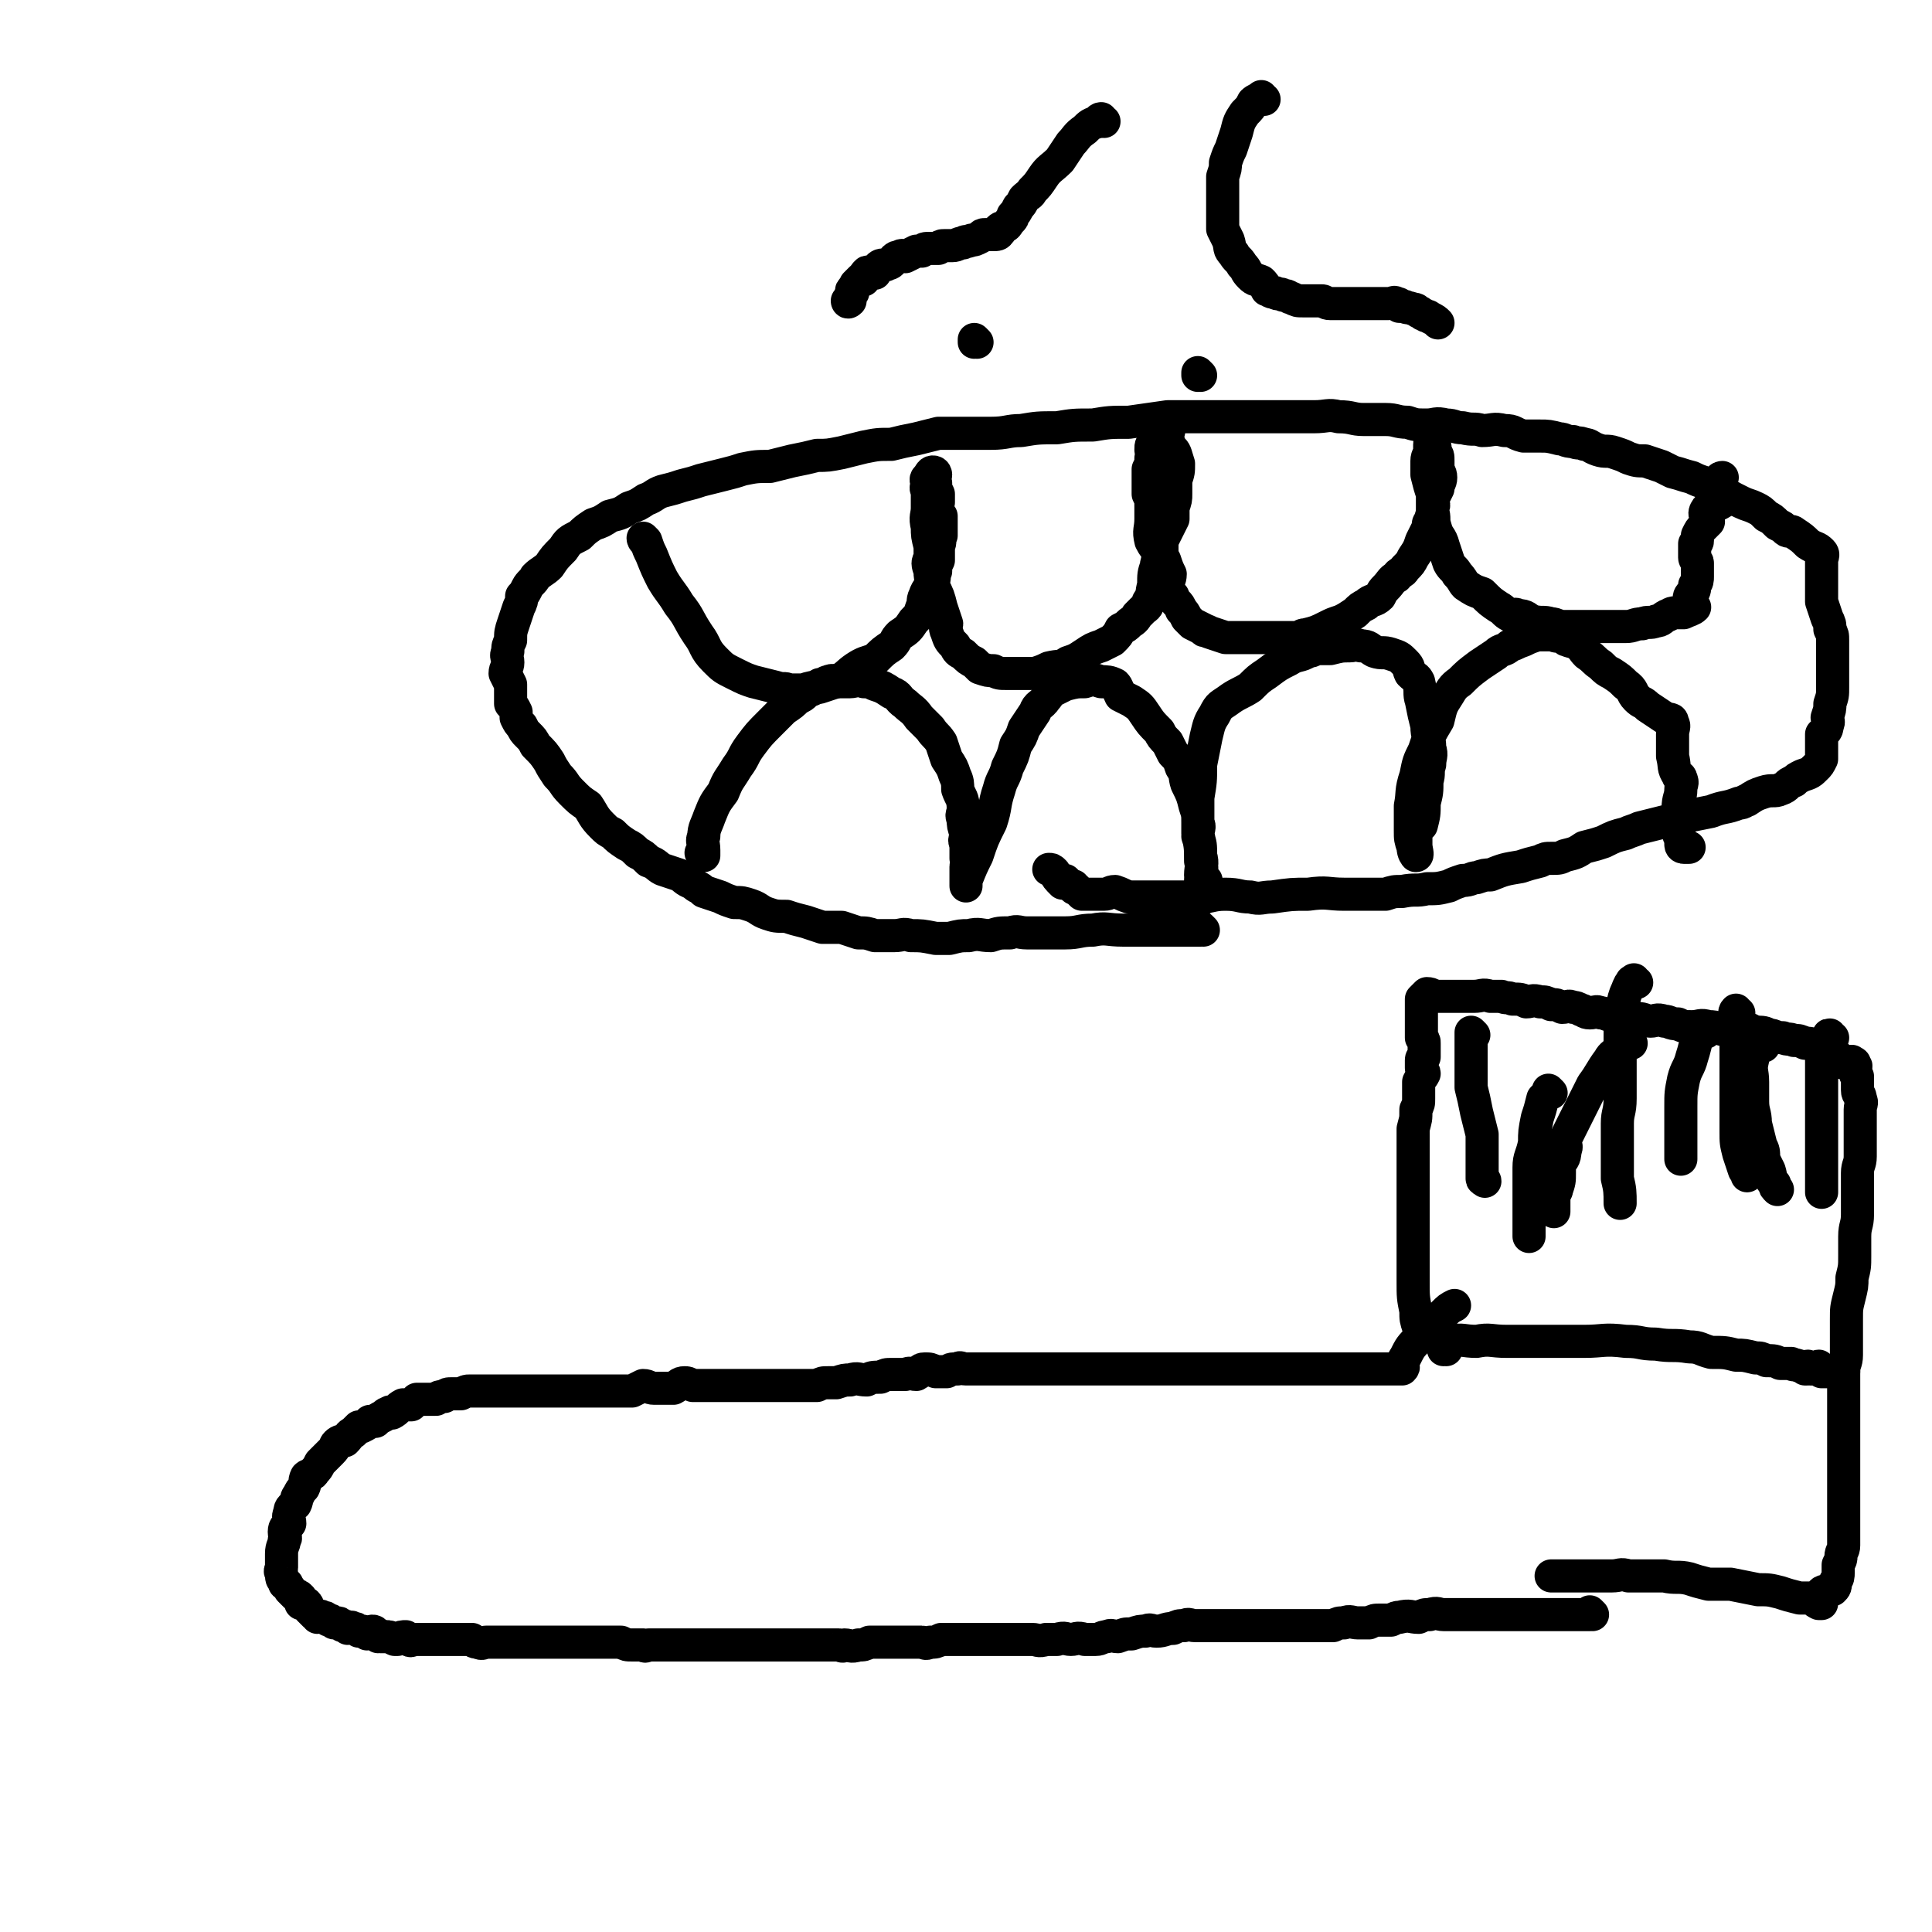 <svg viewBox='0 0 700 700' version='1.1' xmlns='http://www.w3.org/2000/svg' xmlns:xlink='http://www.w3.org/1999/xlink'><g fill='none' stroke='#000000' stroke-width='12' stroke-linecap='round' stroke-linejoin='round'><path d='M577,585c0,0 -1,-1 -1,-1 0,0 0,0 0,1 0,0 0,0 0,0 1,0 0,-1 0,-1 0,0 0,0 0,1 0,0 0,0 0,0 1,0 0,-1 0,-1 0,0 0,0 0,1 -1,0 -1,0 -3,0 -2,0 -2,0 -4,0 -3,0 -3,0 -6,0 -3,0 -3,0 -6,0 -3,0 -3,0 -6,0 -2,0 -2,0 -5,0 -3,0 -3,0 -5,0 -3,0 -3,0 -6,0 -2,0 -2,0 -4,0 -2,0 -2,0 -4,0 -2,0 -2,0 -4,0 -2,0 -2,-1 -5,0 -2,0 -2,0 -4,1 -3,0 -3,-1 -7,0 -1,0 -1,0 -3,1 -2,0 -2,0 -4,0 -2,0 -2,0 -4,1 -2,0 -2,0 -4,0 -2,0 -3,-1 -5,0 -2,0 -2,0 -4,1 -2,0 -2,0 -4,0 -3,0 -3,0 -5,0 -3,0 -3,0 -5,0 -3,0 -3,0 -5,0 -3,0 -3,0 -6,0 -3,0 -3,0 -6,0 -2,0 -2,0 -5,0 -2,0 -2,0 -4,0 -3,0 -3,0 -5,0 -2,0 -2,0 -5,0 -2,0 -2,-1 -4,0 -2,0 -2,0 -4,1 -3,0 -3,1 -6,1 -2,0 -2,-1 -4,0 -2,0 -2,0 -5,1 -3,0 -2,0 -5,1 -2,0 -2,-1 -4,0 -2,0 -2,1 -4,1 -2,0 -2,0 -4,0 -3,-1 -3,0 -5,0 -2,0 -2,-1 -5,0 -2,0 -2,0 -4,0 -3,1 -3,0 -5,0 -3,0 -3,0 -5,0 -3,0 -3,0 -6,0 -2,0 -2,0 -4,0 -3,0 -3,0 -5,0 -2,0 -2,0 -5,0 -2,0 -2,0 -5,0 -1,0 -1,0 -3,0 -2,1 -2,1 -4,1 -2,1 -2,0 -3,0 -2,0 -2,0 -3,0 -3,0 -3,0 -5,0 -2,0 -2,0 -4,0 -2,0 -2,0 -4,0 -1,0 -1,0 -3,0 -2,1 -2,1 -4,1 -3,1 -3,0 -5,0 -1,1 -1,0 -2,0 -3,0 -3,0 -5,0 -1,0 -1,0 -3,0 -2,0 -2,0 -4,0 -3,0 -3,0 -5,0 -3,0 -3,0 -6,0 -2,0 -2,0 -5,0 -2,0 -2,0 -3,0 -3,0 -3,0 -5,0 -2,0 -2,0 -4,0 -1,0 -1,0 -3,0 -2,0 -2,0 -3,0 -2,0 -2,0 -3,0 -2,0 -2,0 -3,0 -2,0 -2,0 -5,0 -1,0 -1,0 -3,0 -1,0 -1,0 -3,0 -1,0 -1,0 -3,0 -2,0 -2,0 -3,0 -1,0 -1,1 -2,0 -2,0 -2,0 -4,0 -2,0 -2,0 -4,-1 -2,0 -2,0 -3,0 -2,0 -2,0 -4,0 -2,0 -2,0 -3,0 -2,0 -2,0 -3,0 -1,0 -1,0 -2,0 -2,0 -2,0 -3,0 -1,0 -1,0 -1,0 -2,0 -2,0 -3,0 -2,0 -2,0 -3,0 -1,0 -1,0 -1,0 -2,0 -2,0 -3,0 -1,0 -1,0 -2,0 -2,0 -2,0 -3,0 -1,0 -1,0 -1,0 -2,0 -2,0 -3,0 -2,0 -2,0 -3,0 -1,0 -1,0 -1,0 -2,0 -2,0 -3,0 -1,0 -1,0 -1,0 -2,0 -2,0 -3,0 -1,0 -1,1 -3,0 -1,0 -1,0 -2,-1 0,0 0,0 -1,0 0,0 0,0 -1,0 -1,0 -1,0 -2,0 -1,0 -1,0 -1,0 -1,0 -1,0 -2,0 -1,0 -1,0 -1,0 -1,0 -1,0 -2,0 -1,0 -1,0 -2,0 -1,0 -1,0 -2,0 -1,0 -1,0 -2,0 0,0 0,0 -1,0 0,0 0,0 -1,0 -1,0 -1,0 -1,0 -1,0 -1,0 -2,0 -1,0 -1,1 -2,0 -1,0 0,0 -1,-1 -1,0 -2,0 -3,1 -1,0 -1,0 -1,0 -2,-1 -2,-1 -3,-1 -1,0 -1,0 -2,0 0,-1 0,0 -1,0 -1,-1 -1,-2 -2,-2 -1,0 -1,1 -2,1 -1,-1 -1,-1 -2,-1 -1,0 -1,0 -1,0 -1,-1 -1,-1 -2,-1 -1,-1 -1,0 -2,0 -1,-1 -1,-1 -2,-1 -1,-1 -1,-1 -2,-1 -1,0 -1,0 -1,0 -1,-1 -1,-1 -2,-1 -1,-1 -1,-1 -2,-1 -1,-1 -1,0 -2,0 0,-1 0,-1 -1,-1 -1,-1 -1,-1 -2,-2 -1,-1 0,-1 -1,-2 -1,0 -1,0 -2,0 0,-1 0,-1 0,-2 -1,-1 -1,-1 -2,-1 -1,-1 -1,-1 -2,-2 0,-1 -1,-1 -1,-2 -1,0 -1,0 -1,-1 -1,-1 -1,-1 -1,-3 -1,-1 0,-1 0,-2 0,-1 0,-1 0,-2 0,-2 0,-2 0,-3 0,-3 1,-3 1,-5 1,-1 0,-1 0,-3 0,-2 1,-2 2,-3 0,-2 -1,-2 0,-4 0,-2 1,-2 2,-3 1,-2 0,-2 1,-3 1,-2 1,-2 2,-3 1,-2 0,-2 1,-4 1,-1 2,0 3,-2 1,-1 1,-1 2,-3 1,-1 1,-1 2,-2 1,-1 1,-1 2,-2 2,-2 1,-2 2,-3 1,-1 2,-1 3,-1 2,-2 1,-2 3,-3 1,-1 1,-1 2,-2 1,0 1,0 1,0 2,-1 2,-1 3,-2 1,0 1,0 2,0 1,-1 1,-1 3,-2 1,-1 1,-1 2,-1 0,-1 1,0 1,0 2,-1 2,-2 4,-3 2,0 2,0 3,0 1,-1 1,-1 2,-2 2,0 2,0 4,0 1,0 1,0 3,0 1,-1 1,-1 3,-1 1,-1 1,-1 3,-1 2,0 2,0 3,0 2,-1 2,-1 3,-1 2,0 2,0 3,0 2,0 2,0 4,0 2,0 2,0 4,0 1,0 1,0 3,0 1,0 1,0 3,0 2,0 2,0 3,0 2,0 2,0 3,0 1,0 1,0 2,0 2,0 2,0 4,0 2,0 2,0 4,0 2,0 2,0 3,0 2,0 2,0 4,0 2,0 2,0 5,0 1,0 1,0 3,0 2,0 2,0 4,0 2,0 2,0 3,0 2,0 2,0 4,0 2,-1 2,-1 4,-2 2,0 2,1 4,1 2,0 2,0 3,0 2,0 2,0 4,0 2,-1 2,-2 4,-2 1,0 1,0 3,1 1,0 1,0 3,0 1,0 1,0 3,0 1,0 1,0 2,0 2,0 2,0 3,0 2,0 2,0 3,0 2,0 2,0 4,0 1,0 1,0 3,0 1,0 1,0 3,0 1,0 1,0 3,0 2,0 2,0 3,0 2,0 2,0 4,0 2,0 2,0 3,0 3,0 3,0 5,0 1,0 1,0 3,0 2,-1 2,-1 4,-1 1,0 1,0 3,0 3,-1 3,-1 5,-1 3,-1 3,0 6,0 2,-1 2,-1 5,-1 2,-1 2,-1 4,-1 3,0 3,0 5,0 2,-1 2,0 4,0 2,-1 1,-2 3,-2 2,0 2,0 4,1 2,0 2,0 4,0 2,-1 1,-1 4,-1 1,-1 1,0 3,0 3,0 3,0 5,0 2,0 2,0 5,0 2,0 2,0 5,0 2,0 2,0 5,0 3,0 3,0 5,0 2,0 2,0 5,0 2,0 2,0 5,0 1,0 1,0 3,0 2,0 2,0 5,0 2,0 2,0 5,0 2,0 2,0 3,0 3,0 3,0 5,0 1,0 1,0 3,0 2,0 2,0 4,0 1,0 1,0 3,0 1,0 1,0 2,0 2,0 2,0 3,0 1,0 1,0 2,0 2,0 2,0 3,0 2,0 2,0 3,0 1,0 1,0 3,0 1,0 1,0 3,0 2,0 2,0 3,0 2,0 2,0 3,0 1,0 1,0 2,0 2,0 2,0 3,0 1,0 1,0 3,0 0,0 0,0 1,0 1,0 1,0 2,0 0,0 0,0 1,0 1,0 1,0 2,0 1,0 1,0 2,0 0,0 0,0 1,0 0,0 0,0 0,0 1,0 1,0 2,0 1,0 1,0 2,0 1,0 1,0 2,0 1,0 1,0 1,0 1,0 1,0 2,0 1,0 1,0 2,0 0,0 0,0 1,0 2,0 2,0 3,0 0,0 0,0 0,0 1,0 1,0 2,0 1,0 1,0 2,0 1,0 1,0 2,0 0,0 0,0 1,0 2,0 2,0 3,0 1,0 1,0 2,0 1,0 1,0 2,0 1,0 1,0 2,0 1,0 1,0 2,0 2,0 2,0 3,0 1,0 1,0 2,0 1,0 1,0 2,0 1,0 1,0 2,0 2,0 2,0 3,0 1,0 1,0 2,0 0,0 0,0 1,0 0,0 0,0 1,0 0,0 0,0 0,0 1,0 1,0 1,0 1,-1 0,-1 0,-1 1,-2 0,-2 1,-3 2,-4 2,-4 5,-7 4,-4 4,-4 9,-9 2,-2 2,-2 4,-3 '/><path d='M517,484c0,0 -1,-1 -1,-1 0,0 0,0 0,1 0,0 0,0 0,0 1,0 0,-1 0,-1 0,0 0,0 0,1 0,0 0,0 0,0 1,0 0,-1 0,-1 0,0 0,0 0,1 0,0 0,0 0,0 -1,-2 -1,-2 -2,-3 -1,-3 -1,-3 -1,-6 -1,-5 -1,-5 -1,-11 0,-5 0,-5 0,-11 0,-6 0,-6 0,-11 0,-5 0,-5 0,-10 0,-5 0,-5 0,-10 0,-3 0,-3 0,-7 0,-3 0,-3 0,-6 1,-4 1,-3 1,-7 1,-2 1,-2 1,-4 0,-1 0,-1 0,-3 0,-1 0,-2 0,-3 1,-2 1,-1 2,-3 0,-1 -1,-1 -1,-2 0,-1 0,-1 0,-2 0,-1 0,-1 0,-1 0,-1 1,-1 1,-1 0,0 0,0 0,0 0,-1 0,-1 0,-2 0,0 0,0 0,0 0,-1 0,-1 0,-1 0,-1 0,-1 0,-2 0,0 0,0 0,0 0,-1 0,-1 -1,-2 0,0 0,-1 0,-1 0,-1 0,-1 0,-1 0,0 0,0 0,0 0,-1 0,-1 0,-2 0,-1 0,-1 0,-2 0,0 0,0 0,0 0,-1 0,-1 0,-2 0,0 0,0 0,-1 0,0 0,0 0,0 0,-1 0,-1 0,-2 0,-1 0,-1 0,-2 0,0 0,0 0,0 0,-1 0,-1 0,-1 1,-1 1,-1 2,-2 2,0 2,1 3,1 1,0 1,0 3,0 1,0 1,0 2,0 2,0 2,0 3,0 2,0 2,0 3,0 2,0 2,0 3,0 3,0 3,-1 6,0 2,0 2,0 4,0 2,1 2,0 4,1 3,0 3,0 5,1 2,0 2,-1 5,0 2,0 2,0 4,1 2,0 2,0 4,1 2,0 2,-1 4,0 1,0 1,0 3,1 1,0 1,1 3,1 2,0 2,-1 4,0 2,0 2,1 5,1 2,0 2,0 4,0 2,0 2,0 4,1 3,0 3,1 5,1 2,0 2,-1 5,0 2,0 2,1 5,1 2,1 2,1 5,1 3,0 3,-1 6,0 2,0 2,0 5,1 3,0 3,0 6,0 3,1 3,0 6,1 3,0 3,0 5,1 2,0 2,1 5,1 2,1 2,0 4,1 2,0 2,0 4,1 2,0 2,0 4,1 1,0 1,0 2,0 0,1 1,1 1,1 0,0 -1,0 -1,1 0,0 0,0 0,1 1,0 1,0 2,1 1,0 1,0 2,0 0,0 0,0 0,0 1,0 1,-1 2,0 0,0 0,1 1,2 1,0 1,0 2,0 0,0 0,0 1,0 1,0 1,-1 1,0 1,0 1,0 1,1 1,0 0,1 0,2 0,1 0,1 1,2 0,1 0,1 0,3 0,1 0,1 0,2 0,2 1,1 1,3 1,2 0,2 0,4 0,3 0,3 0,5 0,3 0,3 0,6 0,3 0,3 0,6 0,3 -1,3 -1,6 0,4 0,4 0,8 0,3 0,3 0,7 0,4 -1,4 -1,8 0,3 0,3 0,7 0,4 0,4 -1,8 0,3 0,3 -1,7 -1,4 -1,4 -1,8 0,3 0,3 0,7 0,3 0,3 0,6 0,3 -1,3 -1,6 0,3 0,3 0,5 0,3 0,3 0,7 0,3 0,3 0,5 0,3 0,3 0,5 0,3 0,3 0,6 0,2 0,2 0,5 0,2 0,2 0,3 0,3 0,3 0,5 0,2 0,2 0,4 0,2 0,2 0,5 0,2 0,2 0,4 0,2 0,2 0,4 0,3 0,3 0,5 0,2 -1,2 -1,4 0,1 0,1 -1,3 0,1 0,1 0,3 0,1 0,2 -1,3 0,2 0,2 -1,3 -2,1 -3,0 -4,1 -1,1 0,2 0,4 0,0 0,0 0,0 0,0 0,0 -1,0 -2,-1 -1,-1 -3,-2 -2,0 -2,0 -4,0 -4,-1 -4,-1 -7,-2 -4,-1 -4,-1 -8,-1 -5,-1 -5,-1 -10,-2 -4,0 -4,0 -8,0 -4,-1 -4,-1 -7,-2 -4,-1 -5,0 -9,-1 -3,0 -3,0 -7,0 -3,0 -3,0 -6,0 -3,-1 -3,0 -6,0 -4,0 -4,0 -7,0 -1,0 -1,0 -3,0 -2,0 -2,0 -4,0 -2,0 -2,0 -3,0 -1,0 -1,0 -2,0 -1,0 -1,0 -2,0 -1,0 -1,0 -1,0 '/><path d='M524,489c0,0 -1,-1 -1,-1 0,0 0,0 0,1 0,0 0,0 0,0 1,0 0,-1 0,-1 0,0 0,0 0,1 0,0 0,0 0,0 1,0 0,-1 0,-1 0,0 0,0 0,1 0,0 0,0 0,0 1,0 0,-1 0,-1 0,0 0,1 0,1 1,-1 1,-2 3,-3 4,-1 4,0 9,0 5,-1 5,0 11,0 7,0 7,0 15,0 6,0 6,0 13,0 7,0 7,-1 15,0 6,0 5,1 11,1 6,1 6,0 12,1 4,0 4,1 8,2 5,0 5,0 9,1 3,0 3,0 7,1 2,0 2,0 4,1 3,0 3,0 5,1 2,0 2,0 4,0 1,1 1,0 3,1 1,0 1,0 2,1 1,0 1,0 1,0 0,0 0,0 0,0 0,0 -1,-1 0,-1 0,0 0,0 1,1 1,0 1,0 2,0 0,0 0,0 0,0 1,0 1,0 1,0 0,0 0,0 0,0 0,0 -1,-1 0,-1 0,0 0,1 1,2 0,0 1,0 1,0 1,0 1,0 2,0 1,0 1,0 3,0 1,0 1,0 2,0 '/><path d='M534,375c0,0 -1,-1 -1,-1 0,0 0,0 0,1 0,0 0,0 0,0 1,0 0,-1 0,-1 0,0 0,0 0,1 0,0 0,0 0,0 1,0 0,-1 0,-1 0,0 0,0 0,1 0,0 0,0 0,0 1,0 0,-1 0,-1 0,2 0,2 0,5 0,3 0,3 0,7 0,4 0,4 0,8 1,4 1,4 2,9 1,4 1,4 2,8 0,3 0,3 0,7 0,2 0,2 0,4 0,3 0,3 0,5 0,1 1,0 1,1 '/><path d='M593,356c-1,0 -1,-1 -1,-1 0,0 0,0 0,1 0,0 0,0 0,0 0,0 0,-1 0,-1 0,0 0,0 0,1 0,0 0,0 0,0 0,0 0,-1 0,-1 0,0 0,0 0,1 0,0 0,0 0,0 0,0 -1,-1 -1,0 -1,1 -1,2 -2,4 -1,3 -1,3 -1,6 -1,5 -1,5 -1,10 0,6 0,6 0,11 0,6 0,6 0,11 0,5 -1,5 -1,9 0,5 0,5 0,9 0,3 0,3 0,6 0,2 0,2 0,5 1,4 1,5 1,9 '/><path d='M635,374c-1,0 -1,-1 -1,-1 0,0 0,0 0,1 0,0 0,0 0,0 0,0 0,-1 0,-1 0,0 0,0 0,1 0,0 0,0 0,0 0,0 0,-1 0,-1 0,0 0,0 0,1 0,0 0,0 0,0 0,0 0,-1 0,-1 0,0 0,0 0,1 0,0 -1,0 -1,1 -1,3 0,3 0,6 0,4 0,4 0,8 0,4 0,4 0,9 0,4 0,4 0,8 0,3 0,3 0,5 0,3 0,3 1,5 1,2 1,2 1,3 1,1 1,1 1,1 '/><path d='M664,376c-1,0 -1,-1 -1,-1 -1,0 0,0 0,1 0,0 0,0 0,0 0,0 0,-1 0,-1 -1,0 0,0 0,1 0,0 0,0 0,0 0,0 0,-1 0,-1 -1,0 0,0 0,1 0,0 0,0 0,0 0,0 -1,0 -1,1 -1,3 -1,3 -2,6 0,4 0,4 0,9 0,5 0,5 0,11 0,5 0,5 0,11 0,4 0,4 0,7 0,3 0,3 0,5 0,3 0,4 0,6 '/><path d='M562,396c0,0 -1,-1 -1,-1 0,0 0,0 0,1 0,0 0,0 0,0 1,0 0,-1 0,-1 0,0 0,0 0,1 0,0 0,0 0,0 1,0 0,-1 0,-1 0,0 0,0 0,1 0,0 0,0 0,0 1,0 0,-1 0,-1 0,0 0,0 0,1 -1,1 -1,1 -2,2 -1,4 -1,4 -2,7 -1,5 -1,5 -1,9 -1,5 -2,5 -2,9 0,5 0,5 0,9 0,4 0,4 0,8 0,4 0,4 0,7 0,0 0,0 0,1 '/><path d='M630,367c-1,0 -1,-1 -1,-1 0,0 0,0 0,1 0,0 0,0 0,0 0,0 0,-1 0,-1 0,0 0,0 0,1 0,0 0,0 0,0 0,0 0,-1 0,-1 0,0 0,0 0,1 0,0 0,0 0,0 0,0 0,-1 0,-1 -1,1 0,1 0,3 0,4 0,4 0,8 0,5 0,5 0,11 0,5 0,5 0,11 0,5 0,5 0,11 0,4 0,4 1,8 1,3 1,3 2,6 1,1 1,1 1,2 '/><path d='M591,378c-1,0 -1,-1 -1,-1 0,0 0,0 0,1 0,0 0,0 0,0 0,0 0,-1 0,-1 0,0 0,0 0,1 0,0 0,0 0,0 0,0 0,-1 0,-1 0,0 0,0 0,1 0,0 0,0 0,0 -1,1 -2,1 -3,2 -2,2 -3,2 -4,4 -3,4 -3,5 -6,9 -2,4 -2,4 -4,8 -2,4 -2,4 -4,8 -1,2 -1,2 -2,4 0,2 1,2 0,4 0,3 -1,3 -2,5 0,2 0,2 0,3 0,3 0,3 -1,6 0,1 -1,1 -1,2 0,2 0,2 0,4 0,1 0,1 0,2 '/><path d='M639,379c-1,0 -1,-1 -1,-1 0,0 0,0 0,1 0,0 0,0 0,0 0,0 0,-1 0,-1 0,0 0,0 0,1 0,0 0,0 0,0 0,0 0,-1 0,-1 -1,0 -1,1 -2,1 -1,3 -1,3 -1,5 -1,4 0,4 0,8 0,4 0,4 0,7 0,4 1,4 1,8 1,4 1,4 2,8 1,2 1,2 1,5 1,2 1,2 2,4 1,3 0,3 2,5 0,1 0,1 1,2 '/><path d='M618,374c-1,0 -1,-1 -1,-1 0,0 0,0 0,1 0,0 0,0 0,0 0,0 0,-1 0,-1 0,0 0,0 0,1 0,0 0,0 0,0 0,0 0,-1 0,-1 0,0 0,0 0,1 -1,1 -1,1 -2,2 -1,3 -1,4 -2,7 -1,4 -2,4 -3,8 -1,5 -1,5 -1,10 0,4 0,4 0,9 0,3 0,3 0,6 0,2 0,2 0,4 '/><path d='M436,337c0,0 -1,-1 -1,-1 0,0 0,0 0,1 0,0 0,0 0,0 1,0 0,-1 0,-1 0,0 0,0 0,1 0,0 0,0 0,0 1,0 0,-1 0,-1 0,0 1,1 0,1 0,0 -1,0 -2,0 -3,0 -3,0 -6,0 -4,0 -4,0 -9,0 -6,0 -6,0 -11,0 -6,0 -6,-1 -11,0 -5,0 -5,1 -10,1 -3,0 -3,0 -7,0 -4,0 -4,0 -7,0 -3,0 -3,-1 -6,0 -4,0 -4,0 -7,1 -4,0 -4,-1 -8,0 -3,0 -3,0 -7,1 -3,0 -3,0 -5,0 -5,-1 -5,-1 -9,-1 -3,-1 -3,0 -6,0 -4,0 -4,0 -7,0 -3,-1 -3,-1 -6,-1 -3,-1 -3,-1 -6,-2 -4,0 -4,0 -7,0 -3,-1 -3,-1 -6,-2 -4,-1 -4,-1 -7,-2 -4,0 -4,0 -7,-1 -3,-1 -3,-2 -6,-3 -3,-1 -3,-1 -6,-1 -3,-1 -3,-1 -5,-2 -3,-1 -3,-1 -6,-2 -2,-2 -2,-1 -4,-3 -3,-1 -3,-2 -5,-3 -3,-1 -3,-1 -6,-2 -2,-1 -2,-2 -5,-3 -2,-2 -2,-2 -4,-3 -2,-2 -2,-2 -4,-3 -3,-2 -3,-2 -5,-4 -2,-1 -2,-1 -4,-3 -3,-3 -3,-4 -5,-7 -3,-2 -3,-2 -6,-5 -3,-3 -2,-3 -5,-6 -2,-3 -2,-3 -3,-5 -2,-3 -2,-3 -5,-6 -1,-2 -1,-2 -3,-4 -1,-1 -1,-1 -2,-3 -1,-1 -1,-1 -2,-3 0,-1 0,-1 0,-2 -1,-2 -1,-2 -2,-3 0,-2 0,-2 0,-3 0,-2 0,-2 0,-4 -1,-2 -1,-2 -2,-4 0,-2 1,-2 1,-4 0,-2 -1,-2 0,-4 0,-2 0,-2 1,-4 0,-3 0,-3 1,-6 1,-3 1,-3 2,-6 1,-2 1,-2 1,-4 1,-1 1,-1 2,-3 1,-2 2,-2 3,-4 2,-2 3,-2 5,-4 2,-3 2,-3 5,-6 2,-3 2,-3 6,-5 2,-2 2,-2 5,-4 3,-1 3,-1 6,-3 4,-1 4,-1 7,-3 3,-1 3,-1 6,-3 3,-1 3,-2 6,-3 4,-1 4,-1 7,-2 4,-1 4,-1 7,-2 4,-1 4,-1 8,-2 4,-1 4,-1 7,-2 5,-1 5,-1 10,-1 4,-1 4,-1 8,-2 5,-1 5,-1 9,-2 4,0 4,0 9,-1 4,-1 4,-1 8,-2 5,-1 5,-1 10,-1 4,-1 4,-1 9,-2 4,-1 4,-1 8,-2 4,0 4,0 8,0 6,0 6,0 11,0 6,0 6,-1 11,-1 6,-1 6,-1 13,-1 6,-1 6,-1 13,-1 6,-1 6,-1 13,-1 7,-1 7,-1 14,-2 6,0 6,0 13,0 6,0 6,0 12,0 6,0 6,0 11,0 4,0 4,0 7,0 5,0 5,0 10,0 5,0 5,-1 9,0 5,0 5,1 9,1 4,0 4,0 8,0 4,0 4,1 8,1 3,1 3,1 7,1 3,0 3,-1 7,0 3,0 3,1 6,1 4,1 4,0 7,1 4,0 4,-1 8,0 4,0 3,1 7,2 3,0 3,0 6,0 3,0 3,0 7,1 2,0 2,1 5,1 2,1 2,0 4,1 2,0 2,1 5,2 3,1 3,0 6,1 3,1 3,1 5,2 3,1 3,1 6,1 3,1 3,1 6,2 2,1 2,1 4,2 4,1 3,1 7,2 2,1 2,1 5,2 2,1 2,1 5,3 2,1 2,1 4,2 2,1 2,1 4,2 2,1 3,1 5,2 2,1 2,1 4,3 2,1 2,1 4,3 2,1 2,1 3,2 1,1 2,0 3,1 3,2 3,2 5,4 3,2 3,1 5,3 1,1 0,2 0,3 0,2 0,2 0,3 0,2 0,2 0,4 0,4 0,4 0,8 1,3 1,3 2,6 1,2 1,2 1,4 1,2 1,2 1,4 0,2 0,2 0,3 0,3 0,3 0,6 0,4 0,4 0,8 0,3 0,3 -1,6 0,2 0,2 -1,5 0,1 1,1 0,3 0,2 -1,2 -2,3 0,3 0,3 0,5 0,1 0,1 0,2 0,1 0,1 0,2 -1,2 -1,2 -2,3 -2,2 -2,2 -5,3 -2,1 -2,1 -3,2 -3,1 -2,2 -5,3 -2,1 -3,0 -6,1 -3,1 -3,1 -6,3 -1,0 -1,1 -3,1 -5,2 -5,1 -10,3 -5,1 -5,1 -10,2 -4,1 -4,1 -8,2 -4,1 -4,1 -8,2 -2,1 -3,1 -5,2 -4,1 -4,1 -8,3 -3,1 -3,1 -7,2 -3,2 -3,2 -7,3 -2,1 -2,1 -5,1 -2,0 -2,0 -4,1 -4,1 -4,1 -7,2 -6,1 -6,1 -11,3 -2,0 -2,0 -5,1 -2,0 -2,1 -5,1 -3,1 -3,1 -5,2 -4,1 -4,1 -8,1 -4,1 -4,0 -9,1 -3,0 -3,0 -6,1 -3,0 -3,0 -5,0 -5,0 -5,0 -10,0 -6,0 -6,-1 -13,0 -6,0 -6,0 -13,1 -4,0 -4,1 -8,0 -4,0 -4,-1 -9,-1 -5,0 -5,1 -9,1 -6,0 -6,0 -11,0 -4,0 -4,0 -8,0 -4,0 -4,0 -7,0 -3,-1 -2,-1 -5,-2 -2,0 -2,1 -4,1 -3,0 -3,0 -5,0 -1,0 -1,0 -3,0 -1,-1 -1,-1 -2,-2 -1,0 -1,0 -1,-1 -1,0 -1,0 -1,0 -1,-1 -1,-1 -2,-2 -1,0 -1,1 -1,1 -2,-2 -2,-2 -3,-4 -1,-1 -1,-1 -2,-1 '/><path d='M255,310c0,0 -1,-1 -1,-1 0,0 0,0 1,1 0,0 0,0 0,0 0,0 -1,-1 -1,-1 0,0 0,0 1,1 0,0 0,0 0,0 0,0 -1,-1 -1,-1 0,0 1,1 1,1 0,-1 0,-1 0,-2 0,-3 -1,-3 0,-5 0,-3 1,-4 2,-7 2,-5 2,-5 5,-9 2,-5 2,-4 5,-9 3,-4 2,-4 5,-8 3,-4 3,-4 7,-8 2,-2 2,-2 5,-5 3,-2 3,-2 5,-4 3,-1 2,-2 5,-3 2,-1 2,-1 3,-2 2,0 2,-1 3,-1 2,-1 2,0 4,0 2,0 2,0 4,0 2,0 2,-1 5,0 2,0 2,0 4,1 3,1 3,1 6,3 3,1 2,2 5,4 2,2 3,2 5,5 2,2 2,2 4,4 2,3 2,2 4,5 1,3 1,3 2,6 2,3 2,3 3,6 1,2 1,3 1,5 1,3 2,3 2,7 0,2 -1,2 0,4 0,2 0,2 1,5 0,2 -1,2 0,4 0,3 0,2 0,5 1,2 0,2 0,3 0,2 0,2 0,4 0,1 0,1 0,2 0,1 0,1 0,1 0,0 0,-1 0,-2 2,-5 2,-5 4,-9 2,-6 2,-6 5,-12 2,-6 1,-6 3,-12 1,-4 2,-4 3,-8 2,-4 2,-4 3,-8 2,-3 2,-3 3,-6 2,-3 2,-3 4,-6 1,-3 2,-2 4,-5 1,-1 1,-2 3,-3 2,-1 2,-1 4,-2 4,-1 4,-1 7,-1 3,-1 3,-1 6,0 2,0 3,0 5,1 1,1 1,2 2,4 2,1 2,1 4,2 3,2 3,2 5,5 2,3 2,3 5,6 1,2 1,2 3,4 1,2 1,2 2,4 2,2 2,2 3,5 2,3 1,3 2,6 2,4 2,4 3,8 1,3 1,3 1,6 1,2 0,2 0,5 1,3 1,3 1,7 1,3 0,4 0,7 1,1 1,1 2,2 0,2 -1,2 -1,4 -1,2 -1,3 -1,3 0,0 0,-1 0,-3 0,-2 0,-2 0,-4 0,-3 1,-3 0,-7 0,-5 0,-5 -1,-10 0,-7 0,-7 0,-13 1,-6 1,-6 1,-12 1,-5 1,-5 2,-10 1,-4 1,-5 3,-8 2,-4 2,-3 6,-6 3,-2 4,-2 7,-4 3,-3 3,-3 6,-5 4,-3 4,-3 8,-5 3,-2 4,-1 7,-3 2,0 2,-1 3,-1 3,0 3,0 5,0 4,-1 4,-1 7,-1 2,0 2,-1 4,0 3,0 3,1 5,2 3,1 3,0 6,1 3,1 3,1 5,3 2,2 1,2 2,4 2,2 2,1 3,3 1,4 0,4 1,7 1,5 1,5 2,9 0,4 1,4 1,8 1,3 0,3 0,6 -1,3 0,3 -1,6 0,4 0,4 -1,8 0,4 0,4 -1,8 -1,1 -1,1 -2,3 0,2 0,2 0,4 0,2 1,4 0,4 0,0 -1,-1 -1,-3 -1,-3 -1,-3 -1,-6 0,-4 0,-4 0,-9 1,-5 0,-5 2,-11 1,-5 1,-5 3,-9 2,-6 2,-6 5,-11 1,-4 1,-5 3,-8 2,-3 2,-4 5,-6 3,-3 3,-3 7,-6 3,-2 3,-2 6,-4 2,-2 3,-1 5,-3 3,-1 2,-1 5,-2 2,-1 2,-1 5,-2 1,0 1,0 2,0 2,0 2,0 4,0 1,1 1,0 3,1 1,0 1,1 2,1 2,1 2,0 3,1 3,2 2,2 4,4 3,2 2,2 5,4 2,2 2,2 4,3 3,2 3,2 5,4 3,2 2,3 4,5 2,2 2,1 4,3 3,2 3,2 6,4 2,1 3,0 3,2 1,1 0,2 0,4 0,2 0,2 0,5 0,1 0,1 0,3 1,4 0,4 2,7 0,1 1,0 1,1 1,2 0,2 0,4 0,3 -1,3 -1,7 0,1 0,1 0,3 0,2 0,2 0,5 0,2 1,2 1,4 0,0 0,1 0,1 0,1 1,1 1,1 1,0 1,0 2,0 0,0 0,0 0,0 '/><path d='M234,196c0,0 -1,-1 -1,-1 0,0 0,1 1,1 0,0 0,0 0,0 0,0 -1,-1 -1,-1 0,0 0,1 1,1 0,0 0,0 0,0 0,0 -1,-1 -1,-1 0,0 0,1 1,1 0,0 0,0 0,0 0,0 -1,-1 -1,-1 0,0 0,1 1,1 0,0 0,0 0,0 1,3 1,3 2,5 2,5 2,5 4,9 3,5 3,4 6,9 4,5 3,5 7,11 3,4 2,5 6,9 3,3 3,3 7,5 4,2 4,2 7,3 4,1 4,1 8,2 3,1 3,0 5,1 3,0 3,0 5,0 3,-1 3,-1 6,-1 3,-1 3,-1 6,-2 4,-2 4,-3 7,-5 3,-2 4,-2 7,-3 3,-3 3,-3 6,-5 2,-2 1,-2 3,-4 3,-2 3,-2 5,-5 2,-2 2,-2 3,-5 1,-2 0,-2 1,-4 1,-3 2,-3 3,-5 1,-2 0,-2 1,-4 0,-2 0,-2 1,-4 0,-3 0,-3 0,-5 1,-2 0,-2 1,-4 0,-2 0,-2 0,-4 0,-1 0,-1 0,-3 -1,-1 -1,-1 -2,-3 0,-1 0,-1 1,-2 0,-2 0,-2 0,-3 -1,-2 -1,-2 -1,-4 -1,-2 0,-2 0,-3 0,0 0,0 0,0 0,0 0,-1 -1,-1 -1,0 -1,1 -2,2 -1,1 0,1 0,3 -1,1 0,1 0,3 0,2 0,2 0,5 0,3 -1,3 0,7 0,3 0,3 1,7 0,2 0,2 0,4 -1,2 -1,2 0,5 0,2 0,2 1,5 2,4 2,4 3,8 1,3 1,3 2,6 0,1 -1,1 0,3 1,3 1,3 3,5 1,2 1,2 3,3 2,2 2,2 4,3 1,1 1,1 2,2 3,1 3,1 5,1 2,1 2,1 5,1 2,0 2,0 4,0 3,0 3,0 6,0 3,-1 3,-1 5,-2 4,-1 4,0 7,-2 3,-1 3,-1 6,-3 3,-2 3,-2 6,-3 2,-1 2,-1 4,-2 2,-2 2,-2 3,-4 2,-1 2,-1 3,-2 1,-1 2,-1 3,-3 1,-1 1,-1 2,-2 1,-1 2,-1 2,-3 2,-3 1,-3 2,-6 0,-4 0,-4 1,-7 0,-2 1,-2 2,-5 0,-2 0,-2 0,-4 1,-2 1,-2 2,-4 1,-2 1,-2 2,-4 0,-2 0,-2 0,-4 1,-3 1,-3 1,-5 0,-2 0,-2 0,-5 1,-3 1,-3 1,-6 -1,-3 -1,-4 -2,-5 -1,-1 -2,0 -3,-1 0,0 1,0 1,-1 1,-1 0,-1 0,-2 0,-1 0,-1 0,-1 0,-1 1,-2 0,-2 0,0 0,1 -1,2 -1,1 -2,0 -3,2 -2,1 -2,1 -2,3 0,1 1,2 0,3 0,2 0,2 -1,4 0,4 0,4 0,9 1,2 1,2 1,5 0,2 0,2 0,4 0,4 -1,4 0,8 2,4 3,3 5,7 1,3 1,3 2,5 0,2 -1,3 -1,5 0,2 1,2 2,3 1,3 2,2 3,5 1,1 1,1 2,3 1,1 1,1 2,2 2,1 2,1 4,2 0,1 1,0 2,1 3,1 3,1 6,2 1,0 1,0 3,0 3,0 3,0 6,0 6,0 6,0 12,0 2,0 2,0 5,0 2,0 1,-1 3,-1 4,-1 4,-1 8,-3 2,-1 2,-1 5,-2 2,-1 2,-1 5,-3 2,-2 2,-2 4,-3 2,-2 3,-1 5,-3 1,-2 1,-2 2,-3 2,-2 2,-3 4,-4 1,-2 2,-1 3,-3 2,-2 2,-2 3,-4 2,-3 2,-3 3,-6 1,-2 1,-2 2,-4 1,-2 0,-2 1,-3 1,-3 1,-3 1,-5 1,-1 0,-2 0,-3 1,-2 1,-2 2,-4 0,-2 1,-2 1,-4 0,-2 -1,-2 -1,-3 0,-2 0,-2 0,-3 0,-2 0,-2 -1,-3 0,-2 0,-3 -1,-4 0,0 -1,0 -1,1 0,1 0,1 0,2 0,2 -1,2 -1,4 0,2 0,3 0,5 1,4 1,4 2,7 0,3 0,3 0,6 1,3 0,3 1,6 1,4 2,3 3,7 1,3 1,3 2,6 1,2 2,2 3,4 2,2 2,3 3,4 3,2 3,2 6,3 3,3 3,3 6,5 2,1 2,2 4,3 1,0 2,-1 3,0 3,0 3,1 5,2 4,1 4,0 7,1 2,0 2,1 5,1 4,0 4,0 8,0 2,0 2,0 4,0 3,0 3,0 6,0 2,0 2,0 4,0 3,0 3,-1 6,-1 2,-1 3,0 5,-1 2,0 2,-1 4,-2 1,0 1,-1 3,-1 1,0 1,0 3,0 2,-1 3,-1 4,-2 0,0 -2,0 -2,0 0,-1 0,-1 0,-2 0,-2 0,-2 1,-3 1,-1 1,-1 1,-3 1,-1 1,-2 1,-3 0,-2 0,-2 0,-5 0,-1 -1,-1 -1,-2 0,-1 0,-1 0,-1 0,-1 0,-1 0,-2 0,-1 0,-1 0,-2 0,0 1,0 1,-1 0,-1 0,-1 0,-2 1,-2 1,-2 2,-3 1,-1 1,-1 2,-2 0,-2 -2,-2 -1,-4 1,-2 2,-1 4,-2 2,-1 2,-1 3,-2 1,0 2,0 2,-1 0,0 -1,0 -3,-1 -1,-1 -1,-1 -1,-2 -1,0 0,0 0,-1 0,-1 0,-1 0,-2 0,-1 1,-1 1,-1 0,0 0,0 0,0 '/><path d='M400,44c0,0 -1,0 -1,-1 0,0 0,1 0,1 0,0 0,0 0,0 1,0 0,0 0,-1 0,0 0,1 0,1 0,0 0,0 0,0 1,0 0,0 0,-1 0,0 0,1 0,1 0,0 0,0 0,0 1,0 0,0 0,-1 0,0 0,1 0,1 0,0 0,0 0,0 1,0 0,0 0,-1 0,0 0,1 0,1 0,0 0,0 0,0 1,0 0,0 0,-1 -1,0 -1,1 -1,1 -3,1 -3,1 -5,3 -3,2 -3,3 -5,5 -2,3 -2,3 -4,6 -3,3 -4,3 -6,6 -2,3 -2,3 -4,5 -1,2 -1,1 -3,3 -1,2 -1,2 -2,3 -1,2 -1,2 -2,3 0,1 0,1 -1,2 -1,1 -1,2 -2,2 -1,1 -1,0 -2,1 0,0 1,1 0,1 0,1 -1,1 -2,1 0,0 0,0 -1,0 -1,0 -1,0 -2,0 -1,0 -1,0 -2,1 -2,1 -2,1 -3,1 -2,1 -2,0 -3,1 -2,0 -2,1 -4,1 -1,0 -1,0 -3,0 -1,0 -1,0 -2,1 -2,0 -2,0 -3,0 -2,0 -2,0 -3,1 -1,0 -1,0 -2,0 -2,1 -2,1 -4,2 -1,0 -1,-1 -2,0 -2,0 -2,1 -3,2 -1,1 -1,0 -2,1 -2,0 -2,0 -3,1 -1,1 -1,1 -1,2 -2,0 -3,-1 -3,0 -1,0 0,1 -1,2 0,1 0,0 -1,0 -1,1 -1,1 -2,2 0,1 -1,1 -1,2 -1,0 0,1 0,1 -1,1 -1,1 -1,2 -1,0 0,1 0,1 -1,1 -1,0 -1,0 '/><path d='M458,36c0,0 -1,0 -1,-1 0,0 0,1 0,1 0,0 0,0 0,0 1,0 0,0 0,-1 0,0 0,1 0,1 0,0 0,0 0,0 1,0 0,0 0,-1 0,0 0,1 0,1 0,0 0,0 0,0 1,0 0,-1 0,-1 -1,1 -2,1 -3,2 -1,2 -1,2 -3,4 -2,3 -2,3 -3,7 -1,3 -1,3 -2,6 -1,2 -1,2 -2,5 0,2 0,2 -1,5 0,1 0,1 0,3 0,2 0,2 0,5 0,2 0,2 0,5 0,3 0,3 0,6 1,2 1,2 2,4 1,3 0,3 2,5 1,2 2,2 3,4 2,2 1,2 3,4 2,2 2,1 4,2 1,1 1,1 2,3 1,0 1,1 3,1 1,1 2,0 3,1 2,0 2,1 3,1 2,1 2,1 4,1 2,0 2,0 4,0 1,0 1,0 3,0 1,0 1,1 3,1 1,0 1,0 3,0 2,0 2,0 3,0 2,0 2,0 3,0 1,0 1,0 2,0 1,0 1,0 2,0 1,0 1,0 2,0 2,0 2,0 3,0 1,0 1,0 2,0 0,0 0,0 1,0 2,0 2,-1 3,0 1,0 1,0 1,1 1,0 1,0 2,0 1,1 1,0 3,1 1,0 1,0 2,1 1,0 1,1 2,1 1,1 1,0 2,1 2,1 2,1 3,2 '/><path d='M354,124c0,0 -1,-1 -1,-1 0,0 0,1 0,1 0,0 0,0 0,0 1,0 0,-1 0,-1 0,0 0,1 0,1 0,0 0,0 0,0 1,0 0,-1 0,-1 0,0 0,1 0,1 '/><path d='M435,136c0,0 -1,-1 -1,-1 0,0 0,1 0,1 0,0 0,0 0,0 1,0 0,-1 0,-1 0,0 0,1 0,1 0,0 0,0 0,0 1,0 0,-1 0,-1 0,0 0,1 0,1 '/></g>
</svg>